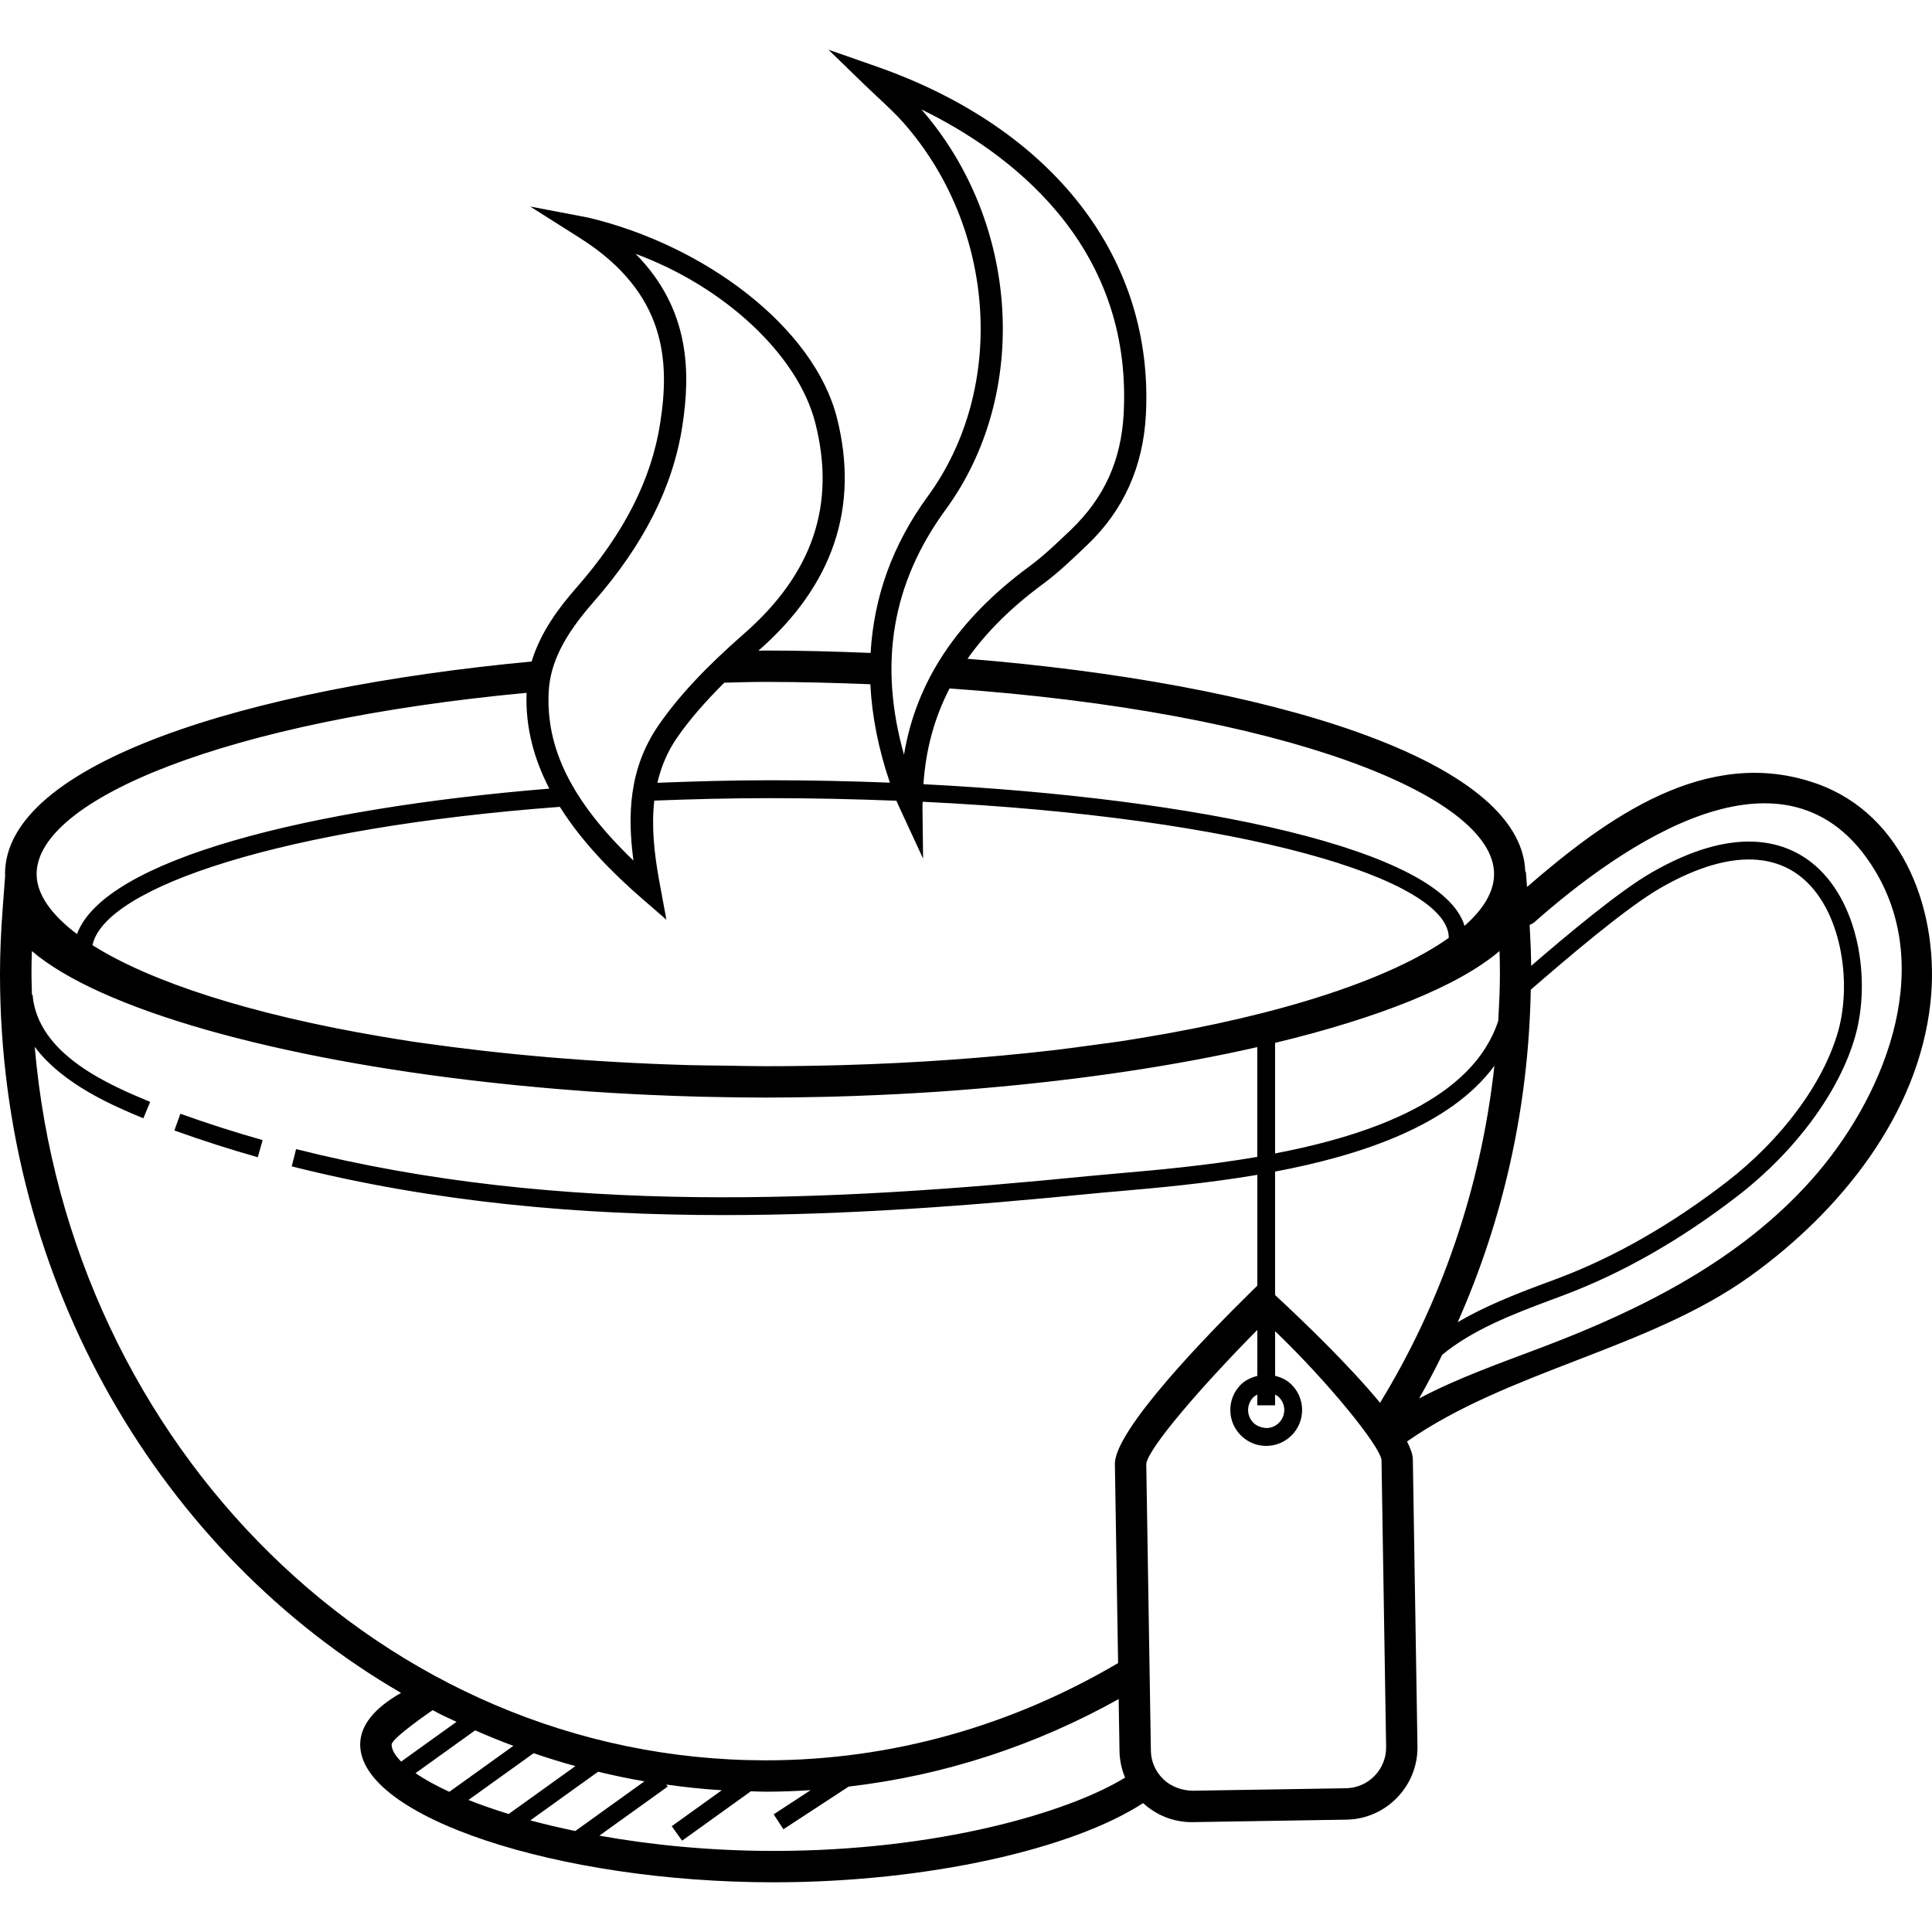 <?xml version="1.0" encoding="iso-8859-1"?>
<!-- Uploaded to: SVG Repo, www.svgrepo.com, Generator: SVG Repo Mixer Tools -->
<svg fill="#000000" height="800px" width="800px" version="1.1" id="Layer_1" xmlns="http://www.w3.org/2000/svg" xmlns:xlink="http://www.w3.org/1999/xlink" 
	 viewBox="0 0 246.093 246.093" xml:space="preserve">
<g>
	<g>
		<g>
			<path d="M231.36,99.802c-13.976-4.912-26.74,4.416-36.852,13.18l-0.148-1.964c-0.016,0.028-0.052,0.028-0.072,0.056
				c-0.4-14.44-33.204-24.108-71.052-27.16c2.404-3.396,5.568-6.54,9.516-9.452c2.044-1.504,3.864-3.252,5.84-5.148
				c4.528-4.344,7.004-9.868,7.364-16.424c1.084-19.924-11.76-36.536-34.356-44.436l-6.076-2.124l4.616,4.48
				c0.624,0.604,1.224,1.164,1.8,1.704c1.124,1.052,2.152,2.008,3.076,3.048c11.876,13.392,13.236,33.884,3.16,47.664
				c-4.496,6.148-6.872,12.828-7.28,19.944c-4.444-0.184-8.908-0.308-13.368-0.308c-0.304,0-0.612,0.012-0.916,0.016
				c0.008-0.008,0.016-0.016,0.028-0.024c9.488-8.304,12.844-18.276,9.964-29.636C103.696,41.75,89.864,31.25,74.86,27.702
				l-7.328-1.396l6.304,3.988c11.16,7.06,11.452,15.86,10.268,23.54c-1.108,7.22-4.604,14.1-10.684,21.028
				c-2.148,2.452-4.552,5.596-5.7,9.4C31.364,87.678,0.64,97.258,0.64,111.334c0,0.068,0.016,0.136,0.016,0.208l-0.308,4.088
				C0.112,118.742,0,121.51,0,124.086c0,39.48,20.684,73.9,51.084,91.552c-3.388,1.924-5.204,4.124-5.204,6.584
				c0,9.18,25.1,17.54,52.668,17.54c19.728,0,38.156-4.288,47.056-10.088c1.708,1.556,3.872,2.424,6.172,2.424
				c0.052,0,0.1,0,0.148,0l19.584-0.316c5.068-0.084,9.12-4.272,9.044-9.336l-0.588-36.564c-0.012-0.612-0.292-1.392-0.74-2.268
				c12.892-9.016,30.764-11.768,43.696-21.048c11.404-8.184,21.448-20.524,22.984-34.92
				C247.092,116.522,242.72,103.794,231.36,99.802z M194.984,126.066c4.448-3.848,12.088-10.416,16.568-12.984
				c7.4-4.244,13.54-4.752,17.756-1.464c5.26,4.108,6.604,13.44,4.832,19.736c-1.864,6.596-7.168,13.764-14.18,19.18
				c-7.036,5.428-14.26,9.568-21.488,12.292l-1.78,0.664c-3.792,1.412-7.612,2.92-11.016,4.928
				C191.404,155.522,194.716,141.198,194.984,126.066z M191.004,121.142c0.036,1.016,0.052,1.992,0.052,2.94
				c0,2-0.104,3.976-0.212,5.948c-3.22,9.856-15.896,14.488-28.428,16.892v-14.084C175.576,129.666,185.752,125.622,191.004,121.142
				z M162.416,179.006v-1.364c0.16,0.092,0.332,0.172,0.468,0.308c0.44,0.428,0.692,1,0.704,1.616c0.016,1.268-1,2.32-2.268,2.34
				c-0.568-0.044-1.196-0.22-1.636-0.648c-0.44-0.428-0.692-1-0.704-1.62c-0.008-0.612,0.224-1.196,0.648-1.636
				c0.152-0.156,0.34-0.256,0.524-0.364v1.368H162.416z M83.928,111.978c-0.588-3.3-0.964-6.692-0.588-10
				c4.752-0.18,9.616-0.312,14.744-0.312c5.584,0,10.928,0.128,16.096,0.328c0.108,0.24,0.204,0.48,0.32,0.72l3.08,6.652
				l-0.08-6.652c-0.004-0.2,0.028-0.388,0.028-0.588c40.78,1.952,67.012,9.864,67.012,17.324h0.016
				c-7.196,5.124-20.9,9.788-39.496,12.816c-0.744,0.112-1.452,0.236-2.208,0.352c-1.016,0.156-2.088,0.288-3.132,0.432
				c-1.856,0.252-3.7,0.512-5.636,0.736c-0.036,0.004-0.076,0.008-0.112,0.012c-8.196,0.94-17.104,1.6-26.612,1.872
				c-3.216,0.088-6.5,0.14-9.852,0.14c-1.728,0-3.392-0.048-5.088-0.072c-1.56-0.024-3.148-0.024-4.676-0.068
				c-12.448-0.352-23.848-1.376-33.988-2.824c-0.332-0.048-0.684-0.092-1.012-0.14c-1.372-0.2-2.664-0.428-3.988-0.644
				c-16.864-2.84-29.64-7.024-36.976-11.668c1.552-7.396,24.272-14.988,59.532-17.62c2.988,4.752,7.024,8.696,10.508,11.72
				l3.064,2.656L83.928,111.978z M190.312,111.334c0,2.2-1.3,4.428-3.764,6.6c-2.924-9.82-34.116-16.268-68.924-18.044
				c0.292-4.376,1.38-8.436,3.328-12.196C163.228,90.646,190.312,101.274,190.312,111.334z M120.468,64.894
				c10.776-14.744,9.428-36.588-3.1-50.956c10.696,5.22,26.952,16.832,25.76,38.796c-0.324,5.896-2.448,10.652-6.716,14.744
				c-1.696,1.624-3.444,3.308-5.34,4.704c-9.116,6.724-14.372,14.604-15.924,23.952C111.876,84.502,113.628,74.246,120.468,64.894z
				 M97.536,86.858c4.596,0.004,9.004,0.128,13.328,0.3c0.196,4.048,1.028,8.228,2.488,12.536c-5.06-0.2-10.176-0.308-15.268-0.308
				c-4.796,0-9.584,0.14-14.348,0.324c0.464-1.972,1.228-3.9,2.5-5.736c1.56-2.26,3.56-4.564,6.024-7.016
				C94.004,86.914,95.728,86.858,97.536,86.858z M69.892,88.098c0.192-3.616,1.936-7.12,5.668-11.368
				C82,69.382,85.716,62.034,86.916,54.262c1.024-6.652,1.08-14.8-5.952-21.924c11.196,4.128,20.668,12.78,22.896,21.572
				c2.632,10.388-0.34,19.156-9.084,26.808c-4.884,4.272-8.34,7.972-10.88,11.644c-3.8,5.508-3.98,11.476-3.208,17.256
				C72.868,102.106,69.512,95.362,69.892,88.098z M67.076,88.25c-0.176,4.484,1.004,8.556,2.896,12.204
				c-30.608,2.496-56.644,9.004-60.168,18.528c-3.3-2.5-5.14-5.088-5.14-7.644C4.66,101.838,28.8,91.826,67.076,88.25z
				 M49.884,222.222c0.004-0.832,5.232-4.388,5.232-4.388c1.488,0.804,1.508,0.764,3.036,1.488l-7.056,5.064
				C50.328,223.606,49.884,222.87,49.884,222.222z M52.928,225.862l7.596-5.456c1.6,0.708,3.224,1.364,4.868,1.976l-8.156,5.856
				C55.508,227.442,54.068,226.646,52.928,225.862z M59.672,229.274l8.3-5.956c1.756,0.596,3.524,1.152,5.32,1.644l-8.5,6.1
				C62.928,230.486,61.22,229.89,59.672,229.274z M67.552,231.874l8.632-6.196c1.948,0.468,3.916,0.884,5.904,1.224l-8.812,6.328
				C71.268,232.81,69.344,232.358,67.552,231.874z M98.56,235.766c-8.16-0.004-15.652-0.768-22.216-1.944l8.708-6.252l-0.184-0.256
				c2.336,0.324,4.688,0.58,7.072,0.724l-6.376,4.58l1.32,1.844l8.76-6.292c0.632,0.012,1.256,0.052,1.888,0.052
				c1.924,0,3.828-0.076,5.724-0.196l-4.708,3.08l1.244,1.9l8.312-5.436c12.288-1.424,23.892-5.292,34.388-11.144l0.108,6.632
				c0.02,1.176,0.272,2.312,0.712,3.368C136.112,230.854,119.448,235.766,98.56,235.766z M142.012,186.498l0.408,25.34
				c-13.34,7.856-28.616,12.388-44.884,12.388c-48.656-0.004-88.732-39.992-93.112-90.884c3.612,4.836,10.156,7.576,13.836,9.104
				l0.868-2.092c-5.016-2.084-14.352-5.968-14.98-13.652l-0.076,0.008c-0.02-0.876-0.064-1.744-0.064-2.624
				c0-0.948,0.016-1.924,0.052-2.94c8.736,7.444,31.012,13.696,58.16,16.712c0.144,0.016,0.288,0.032,0.432,0.048
				c2.064,0.228,4.144,0.436,6.26,0.624c1.356,0.124,2.716,0.236,4.084,0.34c0.656,0.048,1.308,0.104,1.972,0.152
				c2.056,0.144,4.128,0.264,6.208,0.368c0.512,0.024,1.02,0.052,1.536,0.072c2.2,0.1,4.408,0.18,6.616,0.236
				c0.344,0.008,0.692,0.012,1.036,0.02c2.376,0.052,4.752,0.088,7.124,0.088c0.008,0,0.02,0,0.028,0c0.004,0,0.012,0,0.016,0
				c0.02,0,0.04,0,0.06,0c2.296,0,4.596-0.032,6.892-0.084c0.46-0.012,0.92-0.016,1.376-0.028c2.052-0.052,4.1-0.128,6.14-0.22
				c0.76-0.032,1.52-0.072,2.276-0.108c1.74-0.092,3.476-0.192,5.204-0.308c1.204-0.08,2.392-0.176,3.584-0.268
				c0.664-0.052,1.328-0.108,1.988-0.164c12.836-1.096,24.808-2.904,35.096-5.248v13.984c-6.568,1.128-12.932,1.684-17.7,2.1
				c-1.416,0.124-2.704,0.236-3.828,0.348c-32.512,3.236-67.236,5.048-100.904-3.44l-0.556,2.2
				c18.24,4.596,36.756,6.204,55.052,6.204c15.816,0,31.468-1.2,46.64-2.708c1.116-0.112,2.392-0.224,3.796-0.344
				c4.736-0.412,10.996-0.972,17.504-2.072v14.116l-0.888,0.872C154.052,169.762,141.936,182.154,142.012,186.498z M171.452,227.782
				l-19.584,0.316c-1.272-0.028-2.688-0.5-3.688-1.468c-1-0.968-1.564-2.26-1.584-3.64l-0.588-36.516
				c0.244-2.044,7.204-10.056,14.144-17.072v5.86c-0.804,0.208-1.56,0.552-2.152,1.16c-0.848,0.88-1.304,2.032-1.284,3.256
				c0.02,1.22,0.512,2.36,1.392,3.208c0.86,0.832,1.984,1.288,3.176,1.288c0.028,0,0.052,0,0.08,0
				c2.516-0.04,4.536-2.124,4.496-4.64v-0.004c-0.02-1.22-0.512-2.36-1.392-3.208c-0.576-0.56-1.292-0.884-2.048-1.08v-5.684
				c6.772,6.512,13.26,14.504,13.552,16.388l0.588,36.564C176.604,225.37,174.312,227.734,171.452,227.782z M175.788,178.686
				c-4.004-4.86-9.912-10.524-13.372-13.728v-15.724c11.068-2.084,22.376-5.912,27.936-13.476
				C188.628,151.462,183.512,166.05,175.788,178.686z M230.72,150.31c-9.076,10.176-21.488,16.436-34.048,21.208
				c-5.492,2.088-10.904,3.964-15.912,6.616c1.04-1.816,2.012-3.68,2.948-5.568c3.792-3.128,8.816-5.108,13.776-6.952l1.784-0.668
				c7.436-2.804,14.868-7.048,22.076-12.616c7.388-5.704,12.988-13.312,14.976-20.36c2.02-7.156,0.468-17.392-5.616-22.14
				c-3.488-2.72-9.836-4.712-20.276,1.28c-4.172,2.392-10.808,7.968-15.392,11.916c-0.02-1.636-0.088-3.38-0.196-5.216
				c0.212-0.084,0.424-0.184,0.624-0.36c10.744-9.492,32.24-24.888,43.344-6.596C246.648,123.778,239.784,140.146,230.72,150.31z"/>
			<path d="M22.212,143.998c3.508,1.26,7.084,2.408,10.624,3.408l0.616-2.184c-3.492-0.984-7.016-2.112-10.476-3.356L22.212,143.998
				z"/>
		</g>
	</g>
</g>
</svg>